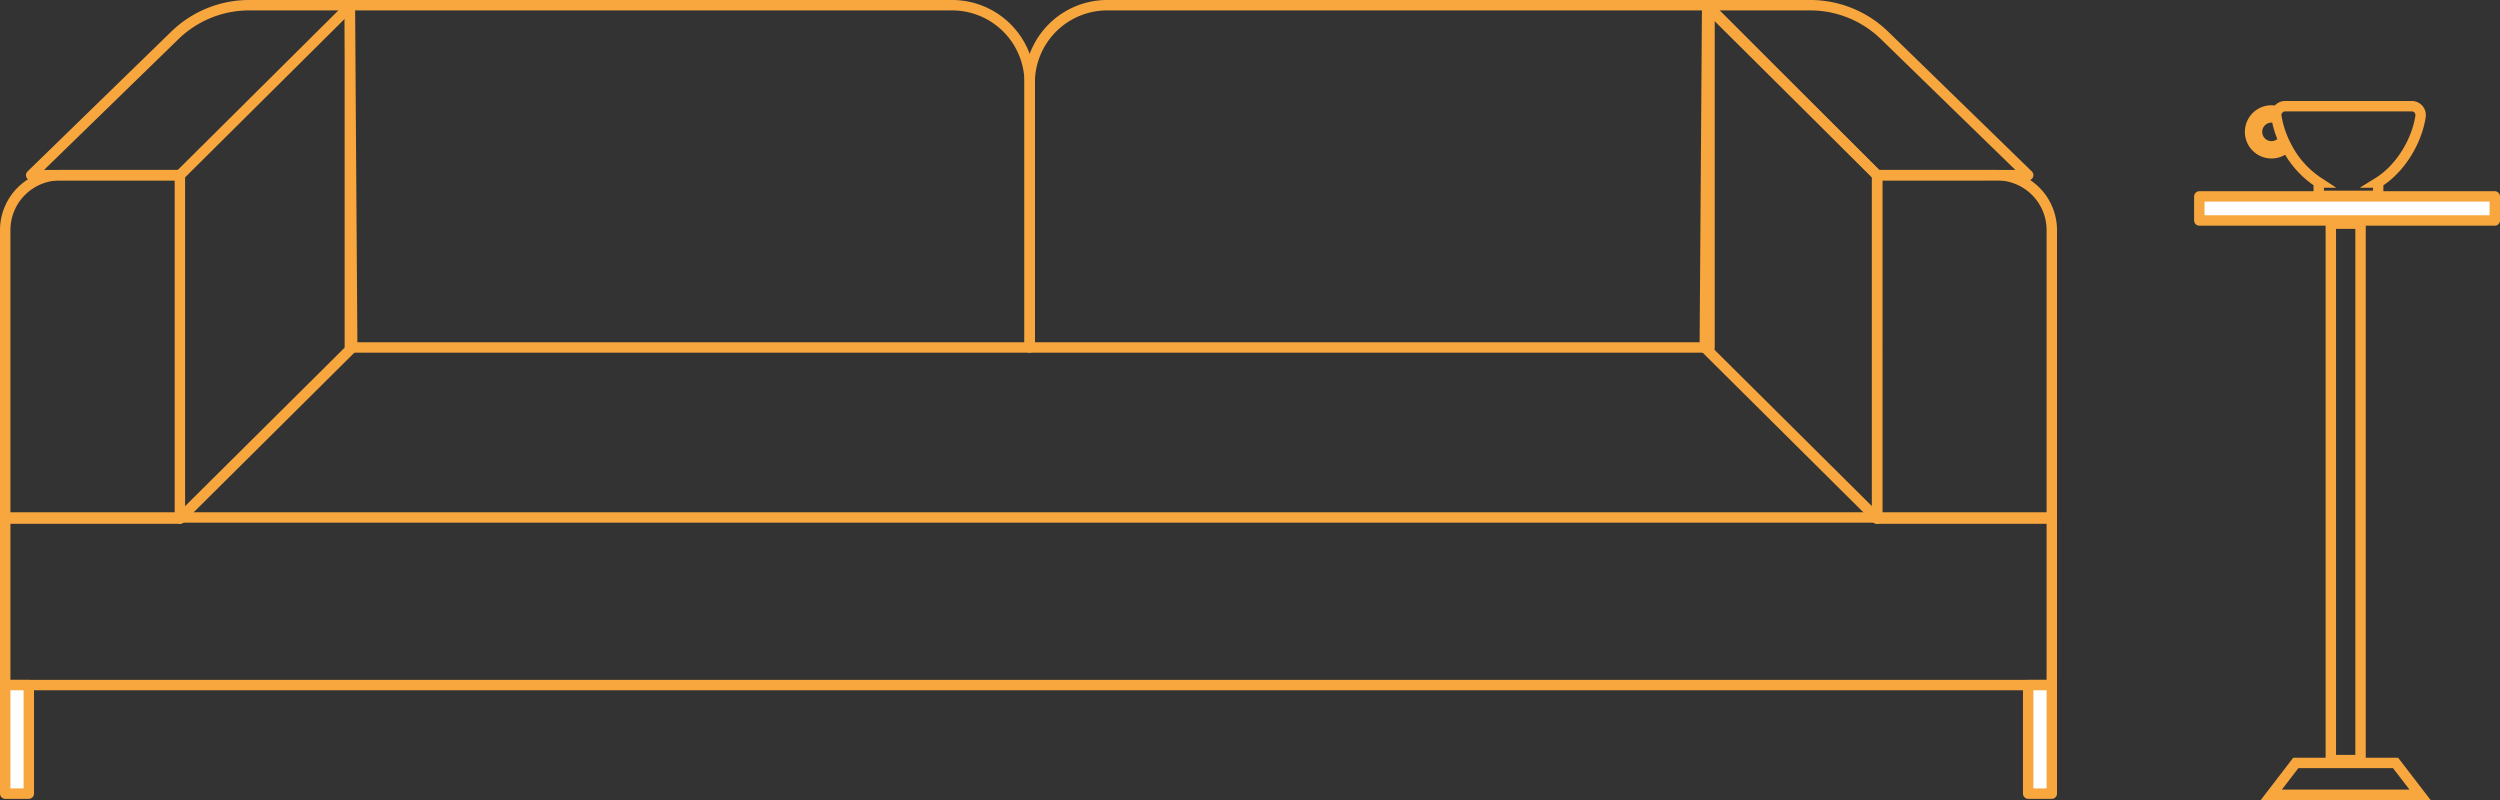 <svg xmlns="http://www.w3.org/2000/svg" width="720" height="230.405" viewBox="0 0 720 230.405">
    <rect x="0" y="0" width="720" height="230.405" fill="#333333" stroke="none"/>
    <defs>
        <style>
            .cls-1,.cls-3,.cls-4,.cls-6{fill:none}.cls-1,.cls-2,.cls-3,.cls-4{stroke:#f8a73e;stroke-width:3px}.cls-1,.cls-2{stroke-linecap:round;stroke-linejoin:round}.cls-2{fill:#fff}.cls-3{stroke-miterlimit:10}.cls-5{stroke:none}
        </style>
    </defs>
    <g id="グループ化_118" data-name="グループ化 118" transform="translate(-525.5 -653.5)">
        <g id="グループ化_117" data-name="グループ化 117" transform="translate(527 655)">
            <path id="長方形_190" d="M0 0h173.459a22.333 22.333 0 0 1 22.333 22.333v76.243H0V0z" class="cls-1" data-name="長方形 190" transform="translate(99.256)"/>
            <path id="長方形_191" d="M22.333 0h173.46v98.576H0V22.333A22.333 22.333 0 0 1 22.333 0z" class="cls-1" data-name="長方形 191" transform="translate(295.049)"/>
            <path id="長方形_192" d="M15.833 0h34.475v98.916H0V15.833A15.833 15.833 0 0 1 15.833 0z" class="cls-1" data-name="長方形 192" transform="translate(0 48.948)"/>
            <path id="長方形_193" d="M0 0h589.417v48.268H0z" class="cls-1" data-name="長方形 193" transform="translate(0 147.524)"/>
            <path id="パス_341" d="M555.33 431.448l49.288-48.948h-29.33a30.721 30.721 0 0 0-21.425 8.7L512.5 431.448z" class="cls-1" data-name="パス 341" transform="translate(-505.022 -382.5)"/>
            <path id="パス_342" d="M575.5 530.364l49.628-49.288-.68-98.576" class="cls-1" data-name="パス 342" transform="translate(-525.192 -382.5)"/>
            <path id="長方形_194" d="M0 0h50.308v98.916H15.833A15.833 15.833 0 0 1 0 83.083V0z" class="cls-1" data-name="長方形 194" transform="rotate(-180 294.709 73.932)"/>
            <path id="パス_343" d="M1271.288 431.448L1222 382.5h30.009a30.721 30.721 0 0 1 21.425 8.7l41.363 40.245z" class="cls-1" data-name="パス 343" transform="translate(-732.179 -382.5)"/>
            <path id="パス_344" d="M1271.128 530.364l-49.628-49.288.68-98.576 48.948 48.948z" class="cls-1" data-name="パス 344" transform="translate(-732.018 -382.5)"/>
            <path id="長方形_195" d="M0 0h6.798v31.272H0z" class="cls-2" data-name="長方形 195" transform="translate(0 195.793)"/>
            <path id="長方形_196" d="M0 0h6.798v31.272H0z" class="cls-2" data-name="長方形 196" transform="translate(582.619 195.793)"/>
        </g>
        <path id="パス_345" d="M-1115.24 229h-36.45a2.563 2.563 0 0 0-2.309 1.452 6.168 6.168 0 0 0-1.633-.22 6.165 6.165 0 0 0-6.166 6.165 6.165 6.165 0 0 0 6.166 6.165 6.147 6.147 0 0 0 4.391-1.839 26.974 26.974 0 0 0 9.229 10.258h-.01v3.853h17.115v-3.854h-.01c6.435-3.984 11.158-11.916 12.214-19.063a2.556 2.556 0 0 0-2.537-2.917zm-40.393 11.565a4.168 4.168 0 0 1-4.168-4.168 4.168 4.168 0 0 1 4.168-4.168 4.151 4.151 0 0 1 1.5.281 27.126 27.126 0 0 0 1.932 6.247 4.162 4.162 0 0 1-3.431 1.808z" class="cls-3" data-name="パス 345" transform="translate(2335.321 455.082)"/>
        <path id="長方形_163" d="M0 0h85.093v6.931H0z" class="cls-2" data-name="長方形 163" transform="translate(1158.907 710.067)"/>
        <g id="長方形_197" class="cls-4" data-name="長方形 197">
            <path d="M0 0h11.557v157.495H0z" class="cls-5" transform="translate(1195.278 716.412)"/>
            <path d="M1.5 1.5h8.557v154.495H1.5z" class="cls-6" transform="translate(1195.278 716.412)"/>
        </g>
        <path id="パス_346" d="M-925.67-100.822h-42.83l7.046-9.178h28.737z" class="cls-3" data-name="パス 346" transform="translate(2148.142 983.227)"/>
    </g>
</svg>

